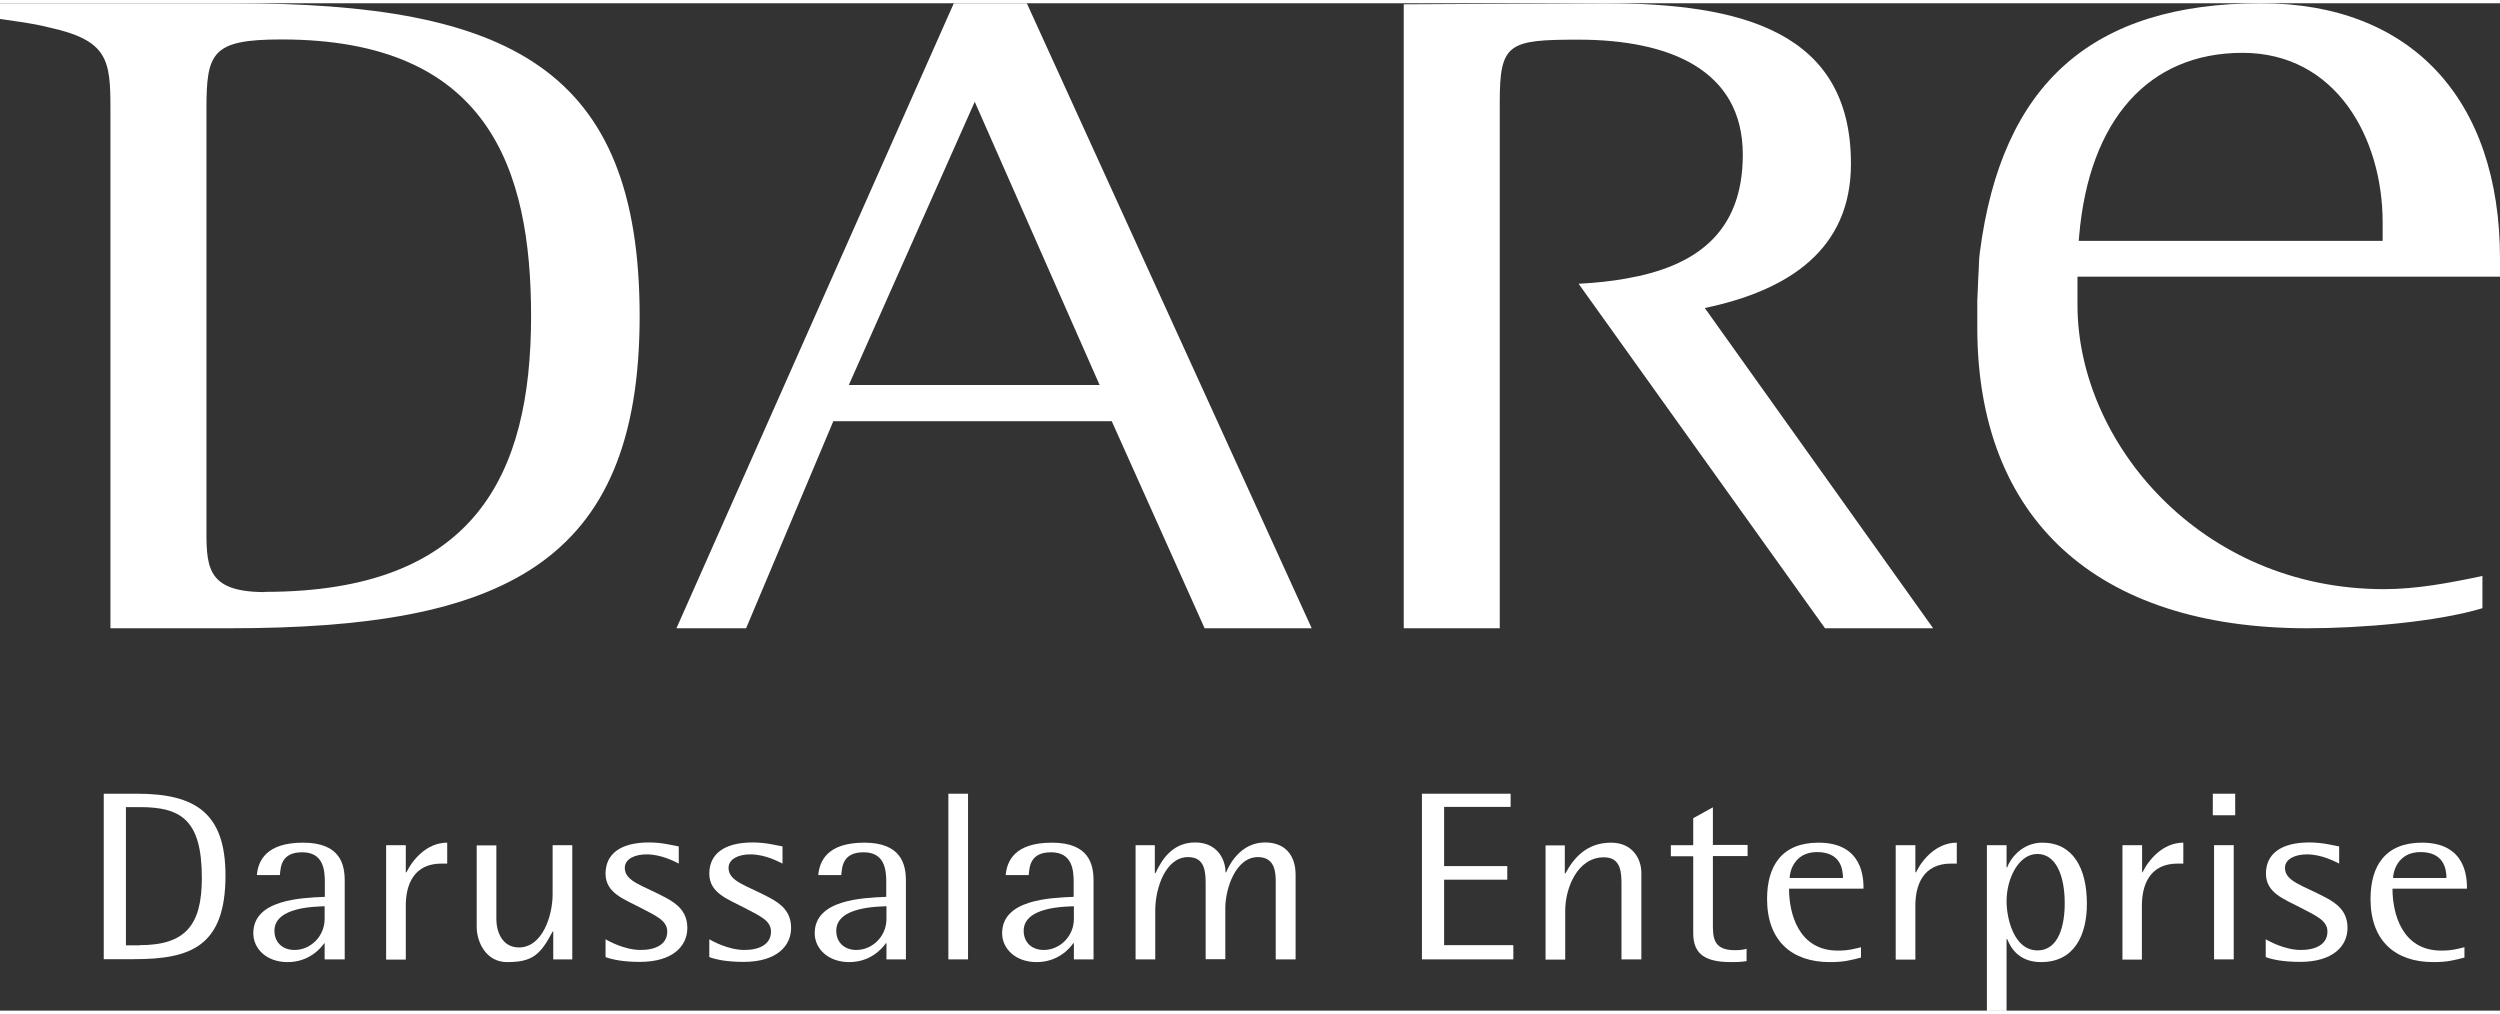 <?xml version="1.0" encoding="UTF-8"?>
<svg id="Layer_2" xmlns="http://www.w3.org/2000/svg" viewBox="0 0 119.52 48.16" width="180" height="73">
    <rect x="0" y="0" width="119.52" height="48.16" fill="#333333" stroke="none"/>
    <defs>
        <style>
            .cls-1 {
                fill: #fff;
            }
        </style>
    </defs>
    <g id="Layer_1-2">
        <path class="cls-1"
            d="m4.96,45.71v-7.92h1.59c2.79,0,4.23.92,4.23,3.91,0,3.41-1.69,4-4.37,4h-1.45Zm1.72-.68c2.19,0,2.97-.96,2.97-3.21,0-2.78-.99-3.39-2.97-3.39h-.66v6.61h.66Z" />
        <path class="cls-1"
            d="m15.52,45.71v-.77h-.02c-.18.26-.74.9-1.75.9s-1.64-.64-1.64-1.38c0-1.61,2.28-1.69,3.42-1.74v-.72c0-.58-.08-1.41-1.08-1.41s-1.03.68-1.07,1.09h-1.1c.06-.67.43-1.55,2.21-1.55s1.99,1.04,1.99,1.82v3.76h-.94Zm0-2.54c-.33.02-2.4,0-2.4,1.17,0,.58.41.92.96.92.76,0,1.44-.64,1.44-1.49v-.6Z" />
        <path class="cls-1"
            d="m18.46,45.71v-5.46h.94v1.3h.03c.29-.6.97-1.42,1.95-1.42v1h-.27c-1.33,0-1.71,1.01-1.71,2.01v2.58h-.94Z" />
        <path class="cls-1"
            d="m26.45,45.71v-1.33h-.03c-.59,1.12-.97,1.46-2.18,1.46-1.01,0-1.45-.97-1.45-1.68v-3.9h.94v3.53c0,.58.27,1.35,1.08,1.35,1.11,0,1.61-1.49,1.61-2.55v-2.34h.94v5.46h-.92Z" />
        <path class="cls-1"
            d="m28.93,44.74c.13.07.9.52,1.7.52.7,0,1.27-.26,1.27-.88,0-.55-.59-.77-1.3-1.15-.76-.4-1.65-.69-1.65-1.62s.7-1.49,2.08-1.49c.64,0,1.17.15,1.42.19v.82c-.2-.1-.83-.44-1.54-.44-.55,0-1.04.21-1.04.65,0,.65.88.84,1.94,1.41.58.31,1.05.69,1.05,1.46,0,.85-.68,1.62-2.27,1.62-.83,0-1.35-.12-1.64-.23v-.86Z" />
        <path class="cls-1"
            d="m33.89,44.74c.13.07.9.52,1.7.52.7,0,1.27-.26,1.27-.88,0-.55-.59-.77-1.3-1.15-.76-.4-1.65-.69-1.65-1.62s.7-1.49,2.08-1.49c.64,0,1.17.15,1.42.19v.82c-.21-.1-.83-.44-1.54-.44-.55,0-1.04.21-1.04.65,0,.65.88.84,1.94,1.41.59.31,1.05.69,1.05,1.46,0,.85-.68,1.62-2.27,1.62-.83,0-1.35-.12-1.64-.23v-.86Z" />
        <path class="cls-1"
            d="m42.38,45.71v-.77h-.03c-.18.26-.74.9-1.75.9s-1.65-.64-1.65-1.38c0-1.61,2.28-1.69,3.42-1.74v-.72c0-.58-.08-1.41-1.08-1.41s-1.03.68-1.07,1.09h-1.1c.06-.67.43-1.55,2.2-1.55s1.99,1.04,1.99,1.82v3.76h-.94Zm0-2.54c-.33.02-2.4,0-2.4,1.17,0,.58.41.92.96.92.76,0,1.44-.64,1.44-1.49v-.6Z" />
        <rect class="cls-1" x="45.34" y="37.79" width=".94" height="7.92" />
        <path class="cls-1"
            d="m51.34,45.71v-.77h-.03c-.18.26-.74.9-1.75.9s-1.65-.64-1.65-1.38c0-1.61,2.28-1.69,3.42-1.74v-.72c0-.58-.08-1.41-1.08-1.41s-1.03.68-1.07,1.09h-1.1c.06-.67.43-1.55,2.21-1.55s1.99,1.04,1.99,1.82v3.76h-.94Zm0-2.54c-.33.02-2.4,0-2.4,1.17,0,.58.41.92.96.92.76,0,1.44-.64,1.44-1.49v-.6Z" />
        <path class="cls-1"
            d="m60.99,45.71v-3.67c0-.42,0-1.22-.85-1.22-1.08,0-1.56,1.54-1.56,2.43v2.45h-.94v-3.53c0-.59,0-1.35-.84-1.35-1.08,0-1.57,1.49-1.57,2.55v2.34h-.94v-5.46h.92v1.34h.03c.32-.69.84-1.47,1.9-1.47s1.45.82,1.45,1.43h.03c.15-.38.7-1.43,1.86-1.43.98,0,1.46.64,1.46,1.54v4.05h-.94Z" />
        <polygon class="cls-1"
            points="67.98 45.71 67.98 37.79 72.22 37.79 72.22 38.42 69.04 38.42 69.04 41.25 72.06 41.25 72.06 41.9 69.04 41.9 69.04 45.03 72.35 45.03 72.35 45.71 67.98 45.71" />
        <path class="cls-1"
            d="m77.52,45.71v-3.53c0-.59,0-1.35-.84-1.35-1.28,0-1.85,1.49-1.85,2.55v2.34h-.94v-5.46h.92v1.34h.03c.37-.69.98-1.47,2.18-1.47,1.06,0,1.45.82,1.45,1.43v4.15h-.94Z" />
        <path class="cls-1"
            d="m83.51,45.79c-.31.05-.5.05-.75.05-1.25,0-1.81-.39-1.81-1.38v-3.68h-1.07v-.53h1.07v-1.29l.94-.52v1.8h1.66v.53h-1.66v3.23c0,.64,0,1.27,1.04,1.27.32,0,.46-.03.57-.07v.57Z" />
        <path class="cls-1"
            d="m88.98,45.62c-.5.13-.82.22-1.5.22-1.81,0-3-1.01-3-3.02,0-1.56.69-2.69,2.46-2.69,2.15,0,2.15,1.75,2.15,2.2h-3.56c0,1.2.46,2.96,2.33,2.96.55,0,.75-.08,1.11-.16v.49Zm-.87-3.8c0-.47-.15-1.24-1.24-1.24s-1.31.94-1.31,1.24h2.55Z" />
        <path class="cls-1"
            d="m90.63,45.71v-5.46h.94v1.3h.03c.29-.6.97-1.42,1.95-1.42v1h-.27c-1.33,0-1.71,1.01-1.71,2.01v2.58h-.94Z" />
        <path class="cls-1"
            d="m94.99,48.16v-7.91h.94v1.06h.03c.14-.4.7-1.18,1.68-1.18,1.45,0,2.13,1.2,2.13,2.92,0,1.53-.62,2.79-2.19,2.79-1.12,0-1.48-.76-1.62-1.1h-.03v3.43h-.94Zm3.72-5.13c0-1.35-.43-2.36-1.31-2.36s-1.47,1.15-1.47,2.26c0,.8.34,2.35,1.48,2.35,1.03,0,1.3-1.23,1.3-2.25" />
        <path class="cls-1"
            d="m101.47,45.71v-5.46h.94v1.3h.02c.29-.6.97-1.42,1.95-1.42v1h-.27c-1.33,0-1.71,1.01-1.71,2.01v2.58h-.94Z" />
        <path class="cls-1" d="m105.79,37.79h1.07v1.03h-1.07v-1.03Zm.06,2.46h.94v5.46h-.94v-5.46Z" />
        <path class="cls-1"
            d="m108.3,44.74c.13.07.9.52,1.7.52.7,0,1.27-.26,1.27-.88,0-.55-.59-.77-1.3-1.15-.76-.4-1.64-.69-1.64-1.62s.7-1.49,2.08-1.49c.64,0,1.17.15,1.42.19v.82c-.21-.1-.83-.44-1.54-.44-.55,0-1.05.21-1.05.65,0,.65.88.84,1.94,1.41.59.31,1.05.69,1.05,1.46,0,.85-.68,1.62-2.27,1.62-.83,0-1.35-.12-1.64-.23v-.86Z" />
        <path class="cls-1"
            d="m117.83,45.62c-.5.13-.82.22-1.5.22-1.81,0-3-1.01-3-3.02,0-1.56.69-2.69,2.46-2.69,2.15,0,2.15,1.75,2.15,2.2h-3.56c0,1.2.46,2.96,2.33,2.96.55,0,.75-.08,1.11-.16v.49Zm-.87-3.8c0-.47-.15-1.24-1.24-1.24s-1.31.94-1.31,1.24h2.55Z" />
        <path class="cls-1"
            d="m11.19,0H0v.75c.9.14,1.43.18,2.32.4,2.85.62,2.96,1.55,2.96,3.91v24.82h5.71c12.99,0,19.59-3.02,19.59-14.92S24.29,0,11.19,0m1.48,28.15c-2.9,0-2.8-1.29-2.8-3.28V5.06c0-2.71.26-3.33,3.59-3.33,9.88,0,11.93,6.17,11.93,13.23,0,7.59-2.69,13.18-12.73,13.18" />
        <path class="cls-1"
            d="m45.6,0l-13.26,29.88h3.33l4.17-9.9h13.31l4.44,9.9h5.12L49.09,0h-3.48Zm-5.02,18.25l6.02-13.54,5.97,13.54h-11.99Z" />
        <path class="cls-1"
            d="m81.5,14.57c4.02-.84,6.99-2.8,6.99-6.89C88.5,1.33,83.22,0,76.72,0l-9.61.05v29.83h4.59V4.71c0-2.8.42-2.97,3.75-2.97,4.33,0,7.87,1.42,7.87,5.5,0,3.79-2.32,5.35-5.57,5.92-.72.13-1.49.21-2.28.25l11.78,16.47h5.17l-10.91-15.3Z" />
        <path class="cls-1"
            d="m119.52,13.07v-.86C119.52,4.56,115.25,0,108.1,0,100.04,0,95.69,3.82,94.65,11.93c-.05.37-.04.75-.07,1.14l-.05,1.18v1.24c0,9.14,5.67,14.39,15.78,14.39,2.54,0,6.21-.3,8.37-.96v-1.54c-1.66.35-3.17.63-4.71.63-8.77,0-14.65-7.03-14.65-13.59v-1.35h20.19Zm-20.12-1.95c.48-5.56,3.33-8.75,7.81-8.75s6.7,4.08,6.7,8.11v.88h-14.53l.02-.23Z" />
    </g>
</svg>
